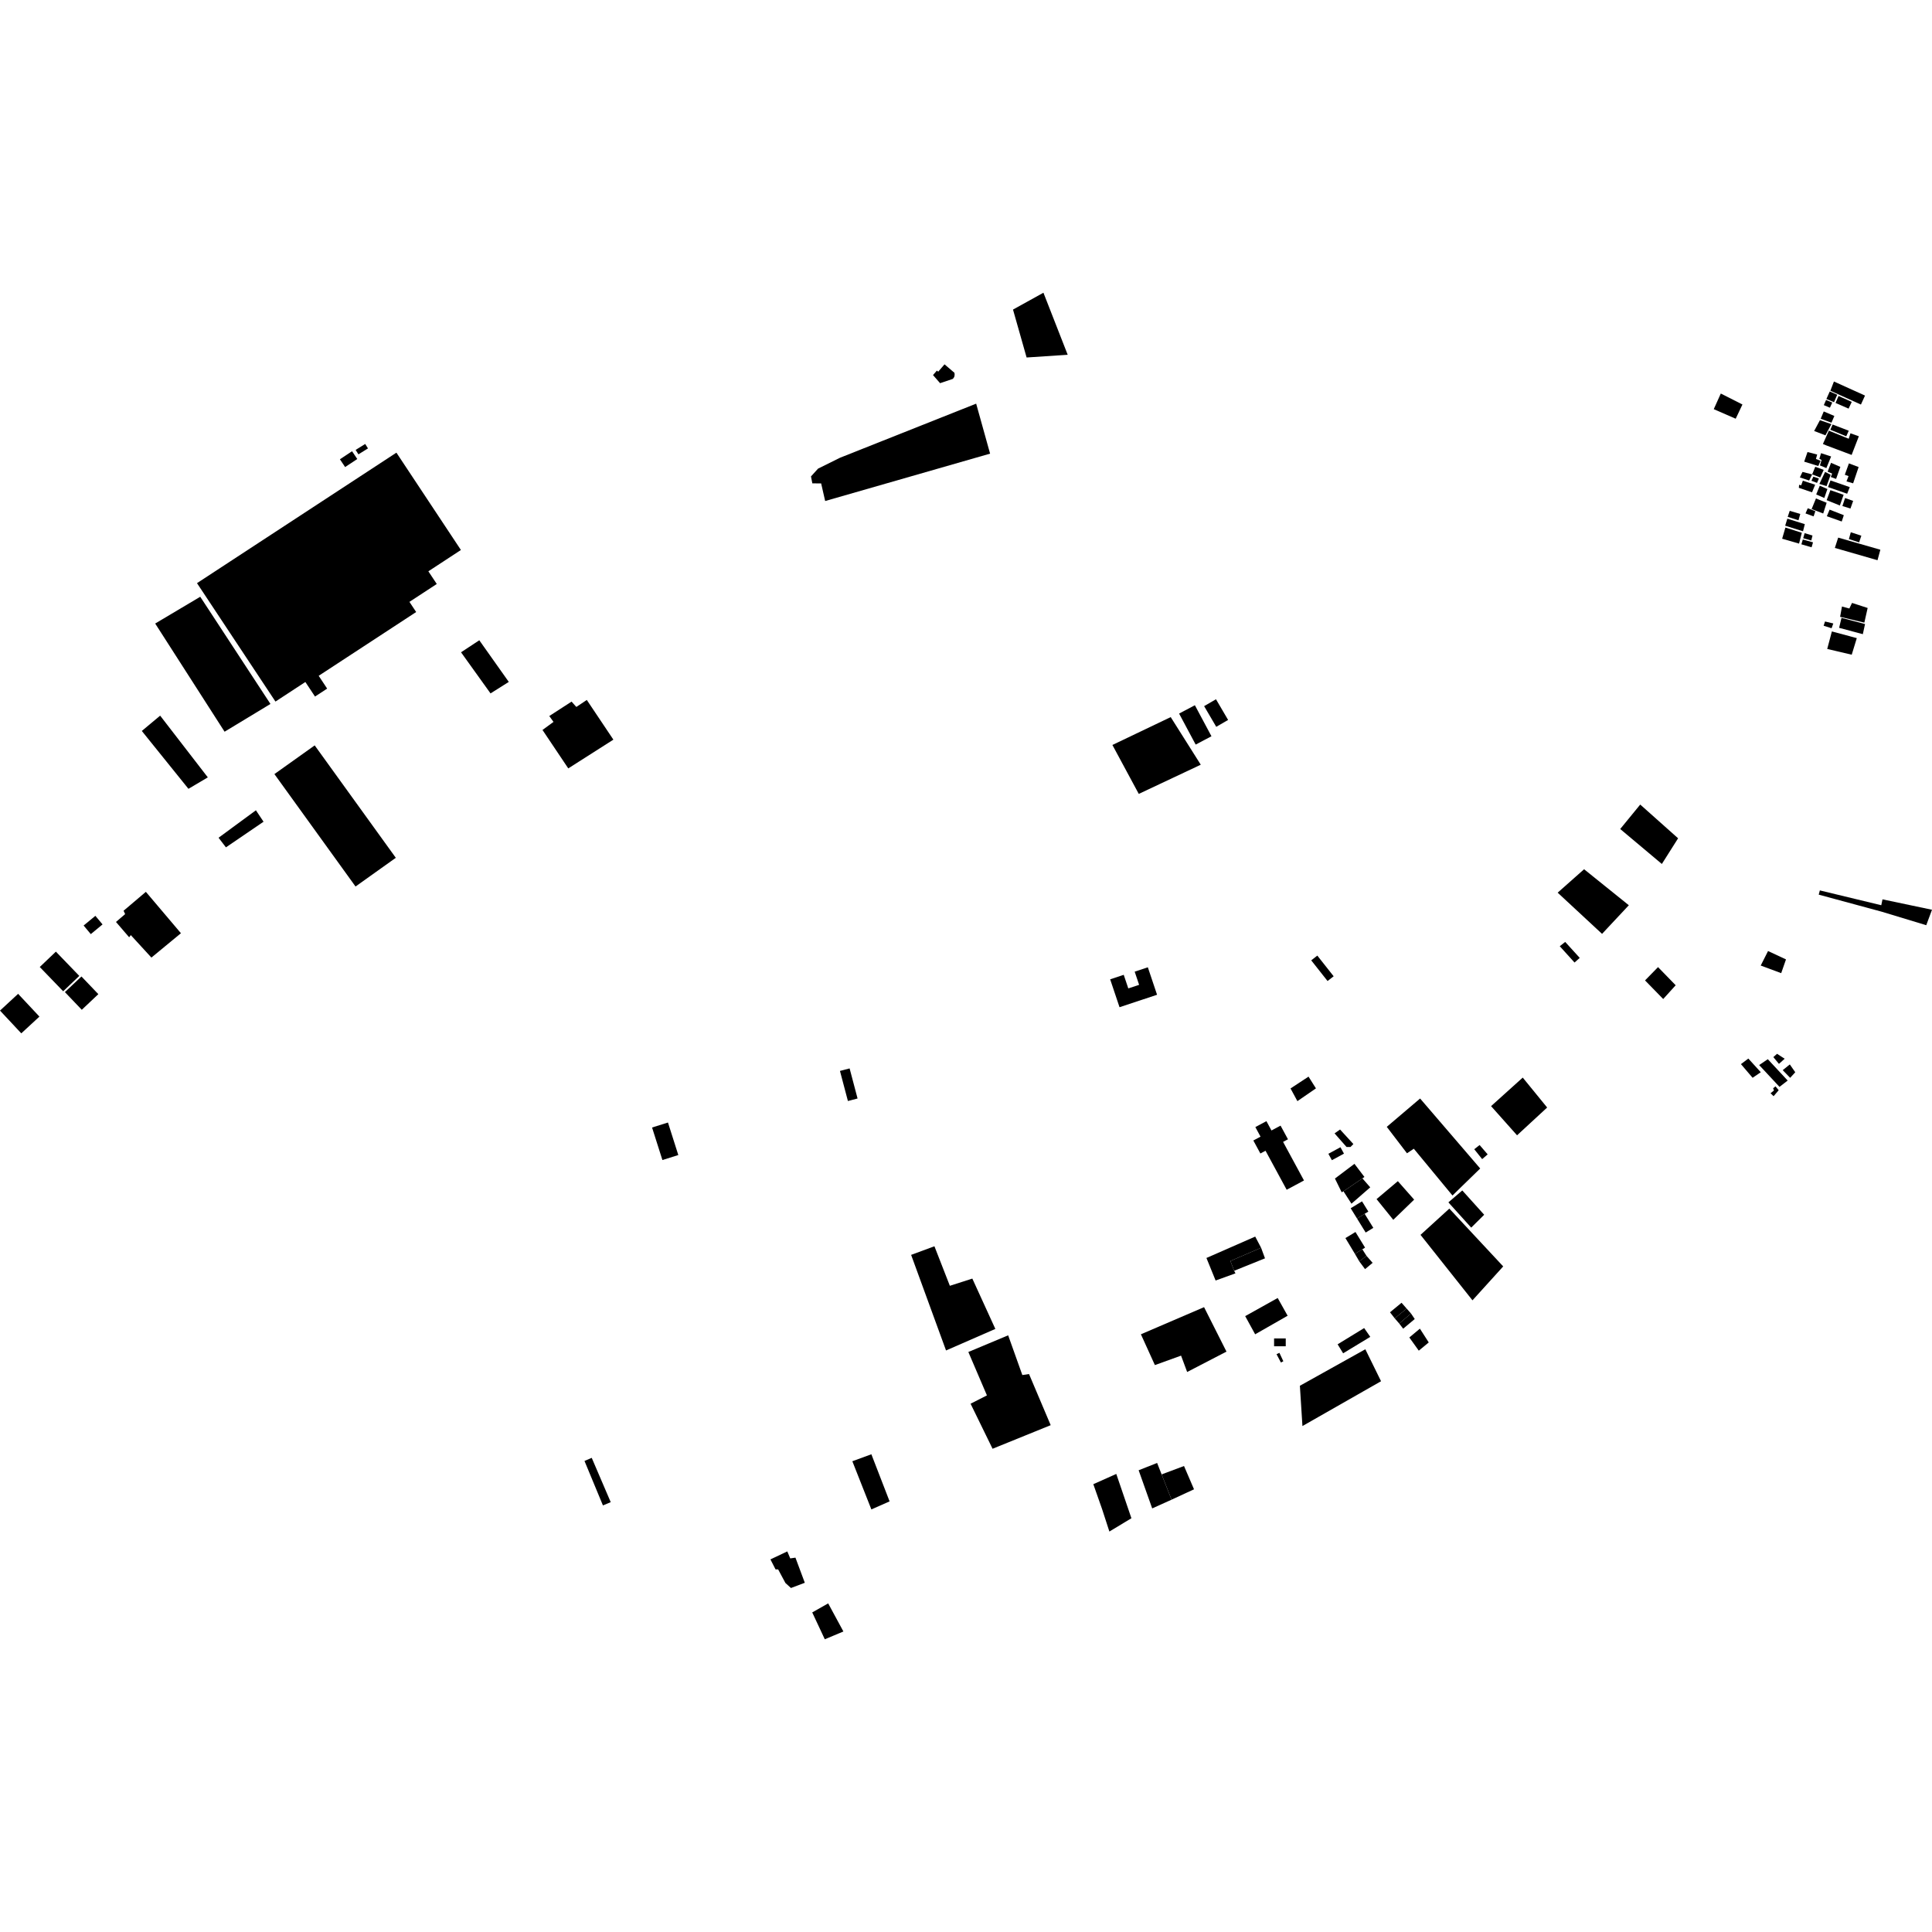 <?xml version="1.0" encoding="utf-8" standalone="no"?>
<!DOCTYPE svg PUBLIC "-//W3C//DTD SVG 1.1//EN"
  "http://www.w3.org/Graphics/SVG/1.1/DTD/svg11.dtd">
<!-- Created with matplotlib (https://matplotlib.org/) -->
<svg height="288pt" version="1.1" viewBox="0 0 288 288" width="288pt" xmlns="http://www.w3.org/2000/svg" xmlns:xlink="http://www.w3.org/1999/xlink">
 <defs>
  <style type="text/css">
*{stroke-linecap:butt;stroke-linejoin:round;}
  </style>
 </defs>
 <g id="figure_1">
  <g id="patch_1">
   <path d="M 0 288 
L 288 288 
L 288 0 
L 0 0 
z
" style="fill:none;opacity:0;"/>
  </g>
  <g id="axes_1">
   <g id="PatchCollection_1">
    <path clip-path="url(#pfc1e9b63ca)" d="M 194.152 212.579 
L 193.771 206.574 
L 203.528 201.132 
L 205.871 205.898 
L 194.152 212.579 
"/>
    <path clip-path="url(#pfc1e9b63ca)" d="M 54.44 66.182 
L 54.855 66.845 
L 53.429 67.728 
L 53.014 67.067 
L 54.44 66.182 
"/>
    <path clip-path="url(#pfc1e9b63ca)" d="M 21.14 108.962 
L 23.874 106.68 
L 30.98 115.882 
L 28.091 117.588 
L 21.14 108.962 
"/>
    <path clip-path="url(#pfc1e9b63ca)" d="M 29.366 86.929 
L 41.062 104.581 
L 45.519 101.664 
L 46.057 102.474 
L 46.958 103.834 
L 48.769 102.65 
L 47.911 101.352 
L 47.506 100.741 
L 62.037 91.233 
L 61.034 89.72 
L 65.109 87.054 
L 63.856 85.162 
L 68.707 81.986 
L 59.092 67.477 
L 29.366 86.929 
"/>
    <path clip-path="url(#pfc1e9b63ca)" d="M 80.868 108.814 
L 84.711 114.544 
L 91.436 110.258 
L 87.473 104.34 
L 85.912 105.384 
L 85.204 104.587 
L 81.881 106.737 
L 82.51 107.612 
L 80.868 108.814 
"/>
    <path clip-path="url(#pfc1e9b63ca)" d="M 71.448 95.443 
L 75.844 101.651 
L 73.123 103.365 
L 68.726 97.236 
L 71.448 95.443 
"/>
    <path clip-path="url(#pfc1e9b63ca)" d="M 32.58 124.88 
L 33.68 126.314 
L 39.286 122.492 
L 38.148 120.789 
L 32.58 124.88 
"/>
    <path clip-path="url(#pfc1e9b63ca)" d="M 26.971 139.115 
L 22.57 142.745 
L 19.498 139.395 
L 19.254 139.719 
L 17.289 137.435 
L 18.654 136.262 
L 18.421 135.764 
L 21.744 132.945 
L 26.971 139.115 
"/>
    <path clip-path="url(#pfc1e9b63ca)" d="M 178.237 110.994 
L 175.765 106.37 
L 178.119 105.129 
L 180.59 109.752 
L 178.237 110.994 
"/>
    <path clip-path="url(#pfc1e9b63ca)" d="M 101.114 172.18 
L 98.745 172.925 
L 97.202 168.076 
L 99.573 167.333 
L 101.114 172.18 
"/>
    <path clip-path="url(#pfc1e9b63ca)" d="M 178.997 113.995 
L 169.755 118.346 
L 165.825 111.052 
L 174.516 106.897 
L 178.997 113.995 
"/>
    <path clip-path="url(#pfc1e9b63ca)" d="M 181.304 108.345 
L 179.497 105.263 
L 181.265 104.237 
L 183.072 107.321 
L 181.304 108.345 
"/>
    <path clip-path="url(#pfc1e9b63ca)" d="M 191.801 177.354 
L 188.651 171.541 
L 187.884 171.95 
L 186.833 170.012 
L 187.904 169.438 
L 187.133 168.013 
L 188.784 167.129 
L 189.536 168.519 
L 190.891 167.794 
L 191.995 169.832 
L 191.267 170.22 
L 194.384 175.972 
L 193.091 176.664 
L 191.801 177.354 
"/>
    <path clip-path="url(#pfc1e9b63ca)" d="M 127.836 163.751 
L 126.397 164.126 
L 125.211 159.642 
L 126.65 159.266 
L 127.836 163.751 
"/>
    <path clip-path="url(#pfc1e9b63ca)" d="M 165.49 145.985 
L 167.512 145.315 
L 168.193 147.341 
L 169.806 146.807 
L 169.145 144.844 
L 171.106 144.193 
L 172.482 148.287 
L 166.886 150.144 
L 165.49 145.985 
"/>
    <path clip-path="url(#pfc1e9b63ca)" d="M 198.807 145.532 
L 197.897 146.24 
L 195.463 143.157 
L 196.371 142.449 
L 198.807 145.532 
"/>
    <path clip-path="url(#pfc1e9b63ca)" d="M 87.129 217.782 
L 88.207 217.318 
L 91.039 223.924 
L 89.879 224.411 
L 87.129 217.782 
"/>
    <path clip-path="url(#pfc1e9b63ca)" d="M 139.083 55.912 
L 140.138 57.121 
L 142.051 56.475 
L 142.249 56.186 
L 142.307 55.881 
L 142.28 55.576 
L 140.799 54.312 
L 139.856 55.406 
L 139.662 55.241 
L 139.083 55.912 
"/>
    <path clip-path="url(#pfc1e9b63ca)" d="M 200.344 171.97 
L 198.545 172.949 
L 198.018 171.995 
L 199.818 171.015 
L 200.344 171.97 
"/>
    <path clip-path="url(#pfc1e9b63ca)" d="M 198.941 168.949 
L 200.724 170.976 
L 201.311 170.982 
L 201.747 170.542 
L 199.761 168.375 
L 198.941 168.949 
"/>
    <path clip-path="url(#pfc1e9b63ca)" d="M 202.286 181.638 
L 203.427 180.942 
L 204.72 183.035 
L 203.579 183.731 
L 202.286 181.638 
"/>
    <path clip-path="url(#pfc1e9b63ca)" d="M 201.344 180.112 
L 202.286 181.638 
L 203.427 180.942 
L 203.976 180.607 
L 203.034 179.082 
L 201.344 180.112 
"/>
    <path clip-path="url(#pfc1e9b63ca)" d="M 200.559 184.559 
L 202.058 183.651 
L 203.488 185.98 
L 203.083 186.235 
L 201.972 186.905 
L 200.559 184.559 
"/>
    <path clip-path="url(#pfc1e9b63ca)" d="M 190.29 201.866 
L 190.719 201.665 
L 191.307 202.92 
L 190.944 203.107 
L 190.29 201.866 
"/>
    <path clip-path="url(#pfc1e9b63ca)" d="M 191.663 200.689 
L 191.664 199.522 
L 189.925 199.52 
L 189.925 200.687 
L 191.663 200.689 
"/>
    <path clip-path="url(#pfc1e9b63ca)" d="M 13.535 139.248 
L 12.465 137.967 
L 14.217 136.522 
L 15.286 137.801 
L 13.535 139.248 
"/>
    <path clip-path="url(#pfc1e9b63ca)" d="M 5.928 144.149 
L 8.33 141.859 
L 11.821 145.477 
L 9.419 147.767 
L 5.928 144.149 
"/>
    <path clip-path="url(#pfc1e9b63ca)" d="M 9.674 147.891 
L 12.142 145.563 
L 14.66 148.197 
L 12.192 150.527 
L 9.674 147.891 
"/>
    <path clip-path="url(#pfc1e9b63ca)" d="M -0 150.645 
L 2.701 148.148 
L 5.877 151.543 
L 3.174 154.039 
L -0 150.645 
"/>
    <path clip-path="url(#pfc1e9b63ca)" d="M 23.134 92.949 
L 29.85 88.958 
L 31.165 90.964 
L 40.315 104.937 
L 39.833 105.23 
L 33.478 109.075 
L 23.134 92.949 
"/>
    <path clip-path="url(#pfc1e9b63ca)" d="M 50.671 68.463 
L 52.481 67.265 
L 53.259 68.425 
L 51.447 69.624 
L 50.671 68.463 
"/>
    <path clip-path="url(#pfc1e9b63ca)" d="M 205.201 178.75 
L 208.375 176.074 
L 210.805 178.826 
L 207.694 181.835 
L 205.201 178.75 
"/>
    <path clip-path="url(#pfc1e9b63ca)" d="M 144.682 209.251 
L 147.96 215.964 
L 156.625 212.448 
L 153.396 204.827 
L 152.399 204.976 
L 150.285 199.054 
L 144.35 201.539 
L 147.12 208.009 
L 144.682 209.251 
"/>
    <path clip-path="url(#pfc1e9b63ca)" d="M 135.82 187.063 
L 139.293 185.778 
L 141.593 191.672 
L 144.944 190.597 
L 148.374 198.1 
L 141.024 201.312 
L 135.82 187.063 
"/>
    <path clip-path="url(#pfc1e9b63ca)" d="M 280.62 134.064 
L 280.438 134.941 
L 271.281 132.731 
L 271.114 133.362 
L 280.487 135.901 
L 287.143 137.919 
L 288 135.616 
L 280.62 134.064 
"/>
    <path clip-path="url(#pfc1e9b63ca)" d="M 206.724 167.977 
L 209.737 171.917 
L 210.754 171.237 
L 216.519 178.215 
L 217.887 176.874 
L 220.652 174.185 
L 211.693 163.753 
L 206.724 167.977 
"/>
    <path clip-path="url(#pfc1e9b63ca)" d="M 176.06 202.082 
L 172.158 203.491 
L 170.073 198.901 
L 179.488 194.856 
L 182.829 201.482 
L 176.967 204.521 
L 176.06 202.082 
"/>
    <path clip-path="url(#pfc1e9b63ca)" d="M 272.051 92.644 
L 273.288 92.938 
L 273.031 93.651 
L 271.844 93.277 
L 272.051 92.644 
"/>
    <path clip-path="url(#pfc1e9b63ca)" d="M 255.467 60.993 
L 256.517 58.664 
L 259.743 60.297 
L 258.738 62.418 
L 255.467 60.993 
"/>
    <path clip-path="url(#pfc1e9b63ca)" d="M 262.467 143.932 
L 263.561 141.767 
L 266.235 143.019 
L 265.52 145.067 
L 262.467 143.932 
"/>
    <path clip-path="url(#pfc1e9b63ca)" d="M 245.223 146.148 
L 247.16 144.166 
L 249.791 146.87 
L 247.931 148.924 
L 245.223 146.148 
"/>
    <path clip-path="url(#pfc1e9b63ca)" d="M 222.271 164.889 
L 226.992 160.634 
L 230.632 165.096 
L 226.145 169.238 
L 222.271 164.889 
"/>
    <path clip-path="url(#pfc1e9b63ca)" d="M 219.763 171.313 
L 220.943 172.787 
L 221.764 172.083 
L 220.564 170.688 
L 219.763 171.313 
"/>
    <path clip-path="url(#pfc1e9b63ca)" d="M 215.909 179.234 
L 219.311 182.999 
L 221.244 181.08 
L 217.981 177.458 
L 215.909 179.234 
"/>
    <path clip-path="url(#pfc1e9b63ca)" d="M 162.979 221.245 
L 164.287 224.959 
L 165.374 228.305 
L 168.658 226.321 
L 166.403 219.717 
L 162.979 221.245 
"/>
    <path clip-path="url(#pfc1e9b63ca)" d="M 121.078 240.362 
L 122.951 244.364 
L 125.724 243.203 
L 123.455 239.013 
L 121.078 240.362 
"/>
    <path clip-path="url(#pfc1e9b63ca)" d="M 123.006 74.686 
L 122.408 72.065 
L 121.093 72.052 
L 120.893 71.019 
L 121.944 69.859 
L 125.215 68.238 
L 145.515 60.171 
L 147.591 67.623 
L 123.006 74.686 
"/>
    <path clip-path="url(#pfc1e9b63ca)" d="M 151.006 46.148 
L 155.543 43.636 
L 159.16 52.886 
L 153.034 53.29 
L 151.006 46.148 
"/>
    <path clip-path="url(#pfc1e9b63ca)" d="M 211.755 184.079 
L 216.048 180.166 
L 224.081 188.782 
L 219.499 193.837 
L 211.755 184.079 
"/>
    <path clip-path="url(#pfc1e9b63ca)" d="M 201.905 173.489 
L 203.393 175.447 
L 203.09 175.656 
L 200.267 177.586 
L 200.005 177.735 
L 198.998 175.683 
L 201.905 173.489 
"/>
    <path clip-path="url(#pfc1e9b63ca)" d="M 204.259 176.994 
L 201.461 179.433 
L 200.267 177.586 
L 203.09 175.656 
L 204.259 176.994 
"/>
    <path clip-path="url(#pfc1e9b63ca)" d="M 202.627 188.031 
L 203.706 187.212 
L 204.616 188.25 
L 203.486 189.187 
L 202.627 188.031 
"/>
    <path clip-path="url(#pfc1e9b63ca)" d="M 201.972 186.905 
L 202.627 188.031 
L 203.706 187.212 
L 203.083 186.235 
L 201.972 186.905 
"/>
    <path clip-path="url(#pfc1e9b63ca)" d="M 187.104 198.902 
L 185.619 196.194 
L 190.463 193.49 
L 191.945 196.135 
L 187.104 198.902 
"/>
    <path clip-path="url(#pfc1e9b63ca)" d="M 179.841 187.524 
L 181.209 190.884 
L 184.169 189.817 
L 183.974 189.431 
L 183.412 187.973 
L 187.99 186.003 
L 187.112 184.336 
L 179.841 187.524 
"/>
    <path clip-path="url(#pfc1e9b63ca)" d="M 183.974 189.431 
L 188.571 187.578 
L 187.99 186.003 
L 183.412 187.973 
L 183.974 189.431 
"/>
    <path clip-path="url(#pfc1e9b63ca)" d="M 200.218 201.734 
L 199.397 200.393 
L 203.353 197.972 
L 204.265 199.284 
L 200.218 201.734 
"/>
    <path clip-path="url(#pfc1e9b63ca)" d="M 114.848 232.457 
L 115.609 233.945 
L 115.996 233.949 
L 117.081 235.973 
L 117.907 236.721 
L 119.972 235.941 
L 118.576 232.196 
L 117.801 232.308 
L 117.362 231.266 
L 114.848 232.457 
"/>
    <path clip-path="url(#pfc1e9b63ca)" d="M 127.058 217.825 
L 129.894 225.007 
L 132.61 223.807 
L 129.893 216.784 
L 127.058 217.825 
"/>
    <path clip-path="url(#pfc1e9b63ca)" d="M 232.511 141.051 
L 234.713 143.482 
L 235.489 142.791 
L 233.32 140.41 
L 232.511 141.051 
"/>
    <path clip-path="url(#pfc1e9b63ca)" d="M 241.522 123.579 
L 247.73 128.791 
L 250.151 124.963 
L 244.506 119.934 
L 241.522 123.579 
"/>
    <path clip-path="url(#pfc1e9b63ca)" d="M 232.198 133.068 
L 236.138 129.577 
L 242.807 134.943 
L 238.816 139.21 
L 232.198 133.068 
"/>
    <path clip-path="url(#pfc1e9b63ca)" d="M 192.378 162.253 
L 193.401 164.146 
L 196.166 162.242 
L 195.061 160.491 
L 192.378 162.253 
"/>
    <path clip-path="url(#pfc1e9b63ca)" d="M 210.086 199.375 
L 211.661 198.06 
L 212.981 200.114 
L 211.497 201.341 
L 210.086 199.375 
"/>
    <path clip-path="url(#pfc1e9b63ca)" d="M 207.204 195.621 
L 208.926 194.201 
L 209.687 195.067 
L 207.909 196.523 
L 207.204 195.621 
"/>
    <path clip-path="url(#pfc1e9b63ca)" d="M 207.909 196.523 
L 209.687 195.067 
L 210.337 195.8 
L 208.576 197.294 
L 207.909 196.523 
"/>
    <path clip-path="url(#pfc1e9b63ca)" d="M 208.576 197.294 
L 210.337 195.8 
L 210.892 196.626 
L 209.169 198.066 
L 208.576 197.294 
"/>
    <path clip-path="url(#pfc1e9b63ca)" d="M 171.757 224.857 
L 169.736 219.169 
L 172.49 218.081 
L 173.161 219.786 
L 174.645 223.554 
L 171.757 224.857 
"/>
    <path clip-path="url(#pfc1e9b63ca)" d="M 174.645 223.554 
L 173.161 219.786 
L 176.499 218.536 
L 177.99 222.007 
L 174.645 223.554 
"/>
    <path clip-path="url(#pfc1e9b63ca)" d="M 40.906 115.392 
L 46.911 111.114 
L 59.003 127.871 
L 52.999 132.151 
L 40.906 115.392 
"/>
    <path clip-path="url(#pfc1e9b63ca)" d="M 271.739 66.186 
L 272.207 65.134 
L 272.625 64.197 
L 275.585 65.404 
L 275.844 64.59 
L 277.096 65.033 
L 276.019 67.816 
L 272.24 66.395 
L 271.739 66.186 
"/>
    <path clip-path="url(#pfc1e9b63ca)" d="M 277.062 69.624 
L 276.244 72.046 
L 275.252 71.761 
L 275.559 70.974 
L 275.003 70.77 
L 275.615 69.076 
L 277.062 69.624 
"/>
    <path clip-path="url(#pfc1e9b63ca)" d="M 274.338 69.598 
L 272.951 68.992 
L 272.442 70.311 
L 273.115 70.595 
L 272.912 71.106 
L 273.704 71.391 
L 274.338 69.598 
"/>
    <path clip-path="url(#pfc1e9b63ca)" d="M 272.063 70.347 
L 272.896 70.77 
L 272.282 72.464 
L 271.211 72.138 
L 272.063 70.347 
"/>
    <path clip-path="url(#pfc1e9b63ca)" d="M 272.867 71.619 
L 275.742 72.615 
L 275.354 73.6 
L 272.5 72.605 
L 272.867 71.619 
"/>
    <path clip-path="url(#pfc1e9b63ca)" d="M 273.186 63.284 
L 275.589 64.205 
L 275.219 65.041 
L 272.846 64.06 
L 273.186 63.284 
"/>
    <path clip-path="url(#pfc1e9b63ca)" d="M 271.292 62.638 
L 273.005 63.223 
L 272.115 64.892 
L 270.433 64.247 
L 271.292 62.638 
"/>
    <path clip-path="url(#pfc1e9b63ca)" d="M 269.442 67.384 
L 270.885 67.758 
L 270.699 68.415 
L 271.389 68.69 
L 271.05 69.467 
L 268.947 68.818 
L 269.442 67.384 
"/>
    <path clip-path="url(#pfc1e9b63ca)" d="M 271.461 67.553 
L 272.963 68.046 
L 272.254 69.777 
L 271.292 69.379 
L 271.541 68.573 
L 271.211 68.39 
L 271.461 67.553 
"/>
    <path clip-path="url(#pfc1e9b63ca)" d="M 270.598 69.583 
L 270.135 70.717 
L 271.336 71.176 
L 271.858 70.043 
L 270.598 69.583 
"/>
    <path clip-path="url(#pfc1e9b63ca)" d="M 273.38 56.869 
L 278.015 58.968 
L 277.405 60.306 
L 272.851 58.248 
L 273.38 56.869 
"/>
    <path clip-path="url(#pfc1e9b63ca)" d="M 272.759 58.357 
L 273.874 58.844 
L 273.395 59.953 
L 272.258 59.475 
L 272.759 58.357 
"/>
    <path clip-path="url(#pfc1e9b63ca)" d="M 272.21 59.623 
L 273.132 60.007 
L 272.782 60.775 
L 271.872 60.391 
L 272.21 59.623 
"/>
    <path clip-path="url(#pfc1e9b63ca)" d="M 271.863 61.334 
L 273.444 62.006 
L 273.012 63.014 
L 271.407 62.419 
L 271.863 61.334 
"/>
    <path clip-path="url(#pfc1e9b63ca)" d="M 274.067 59.027 
L 276.034 59.909 
L 275.568 60.914 
L 273.622 60.068 
L 274.067 59.027 
"/>
    <path clip-path="url(#pfc1e9b63ca)" d="M 279.876 83.51 
L 280.302 81.947 
L 274.014 80.14 
L 273.519 81.679 
L 279.876 83.51 
"/>
    <path clip-path="url(#pfc1e9b63ca)" d="M 275.895 79.341 
L 277.467 79.855 
L 277.137 80.851 
L 275.611 80.359 
L 275.895 79.341 
"/>
    <path clip-path="url(#pfc1e9b63ca)" d="M 268.694 70.347 
L 270.135 70.717 
L 269.685 71.631 
L 268.305 71.169 
L 268.694 70.347 
"/>
    <path clip-path="url(#pfc1e9b63ca)" d="M 268.749 71.655 
L 268.501 72.341 
L 268.19 72.269 
L 268.151 72.718 
L 270.118 73.389 
L 270.58 72.258 
L 268.749 71.655 
"/>
    <path clip-path="url(#pfc1e9b63ca)" d="M 270.314 71.051 
L 271.143 71.335 
L 270.86 71.985 
L 270.031 71.667 
L 270.314 71.051 
"/>
    <path clip-path="url(#pfc1e9b63ca)" d="M 271.271 72.402 
L 272.41 72.895 
L 271.946 74.233 
L 270.74 73.705 
L 271.271 72.402 
"/>
    <path clip-path="url(#pfc1e9b63ca)" d="M 270.703 74.304 
L 272.294 74.947 
L 271.782 76.546 
L 270.663 76.117 
L 270.055 75.886 
L 270.703 74.304 
"/>
    <path clip-path="url(#pfc1e9b63ca)" d="M 272.855 73.066 
L 274.824 73.758 
L 274.266 75.355 
L 272.298 74.558 
L 272.855 73.066 
"/>
    <path clip-path="url(#pfc1e9b63ca)" d="M 275.044 74.24 
L 276.246 74.67 
L 275.844 75.805 
L 274.642 75.435 
L 275.044 74.24 
"/>
    <path clip-path="url(#pfc1e9b63ca)" d="M 272.737 75.971 
L 274.854 76.799 
L 274.544 77.74 
L 272.321 76.955 
L 272.737 75.971 
"/>
    <path clip-path="url(#pfc1e9b63ca)" d="M 266.792 76.151 
L 268.363 76.614 
L 268.095 77.558 
L 266.49 77.044 
L 266.792 76.151 
"/>
    <path clip-path="url(#pfc1e9b63ca)" d="M 266.436 77.318 
L 269.041 78.134 
L 268.772 79.199 
L 266.113 78.364 
L 266.436 77.318 
"/>
    <path clip-path="url(#pfc1e9b63ca)" d="M 266.146 78.641 
L 268.597 79.42 
L 268.183 81.034 
L 265.662 80.305 
L 266.146 78.641 
"/>
    <path clip-path="url(#pfc1e9b63ca)" d="M 269.012 79.476 
L 270.186 79.832 
L 270.006 80.57 
L 268.797 80.231 
L 269.012 79.476 
"/>
    <path clip-path="url(#pfc1e9b63ca)" d="M 268.744 80.419 
L 270.263 80.847 
L 270.048 81.585 
L 268.529 81.141 
L 268.744 80.419 
"/>
    <path clip-path="url(#pfc1e9b63ca)" d="M 269.48 75.764 
L 270.611 76.204 
L 270.351 76.976 
L 269.144 76.535 
L 269.48 75.764 
"/>
    <path clip-path="url(#pfc1e9b63ca)" d="M 273.074 94.126 
L 276.79 95.125 
L 276.033 97.596 
L 272.381 96.739 
L 273.074 94.126 
"/>
    <path clip-path="url(#pfc1e9b63ca)" d="M 278.017 93.024 
L 277.689 94.534 
L 274.154 93.589 
L 274.509 92.105 
L 278.017 93.024 
"/>
    <path clip-path="url(#pfc1e9b63ca)" d="M 278.408 90.63 
L 277.915 92.816 
L 274.302 91.947 
L 274.579 90.41 
L 275.678 90.708 
L 276.079 89.877 
L 278.408 90.63 
"/>
    <path clip-path="url(#pfc1e9b63ca)" d="M 259.518 158.627 
L 260.622 157.797 
L 262.477 159.836 
L 261.257 160.663 
L 259.518 158.627 
"/>
    <path clip-path="url(#pfc1e9b63ca)" d="M 262.235 158.766 
L 263.523 157.893 
L 266.486 161.076 
L 265.267 162.018 
L 262.235 158.766 
"/>
    <path clip-path="url(#pfc1e9b63ca)" d="M 264.67 161.94 
L 264.32 162.227 
L 264.439 162.556 
L 263.932 162.965 
L 264.385 163.407 
L 265.148 162.517 
L 264.67 161.94 
"/>
    <path clip-path="url(#pfc1e9b63ca)" d="M 265.747 159.525 
L 266.805 158.673 
L 267.617 159.839 
L 266.856 160.67 
L 265.747 159.525 
"/>
    <path clip-path="url(#pfc1e9b63ca)" d="M 264.901 157.088 
L 264.349 157.582 
L 265.185 158.589 
L 266.038 157.825 
L 264.901 157.088 
"/>
   </g>
  </g>
 </g>
 <defs>
  <clipPath id="pfc1e9b63ca">
   <rect height="200.728" width="288" x="0" y="43.636"/>
  </clipPath>
 </defs>
</svg>
